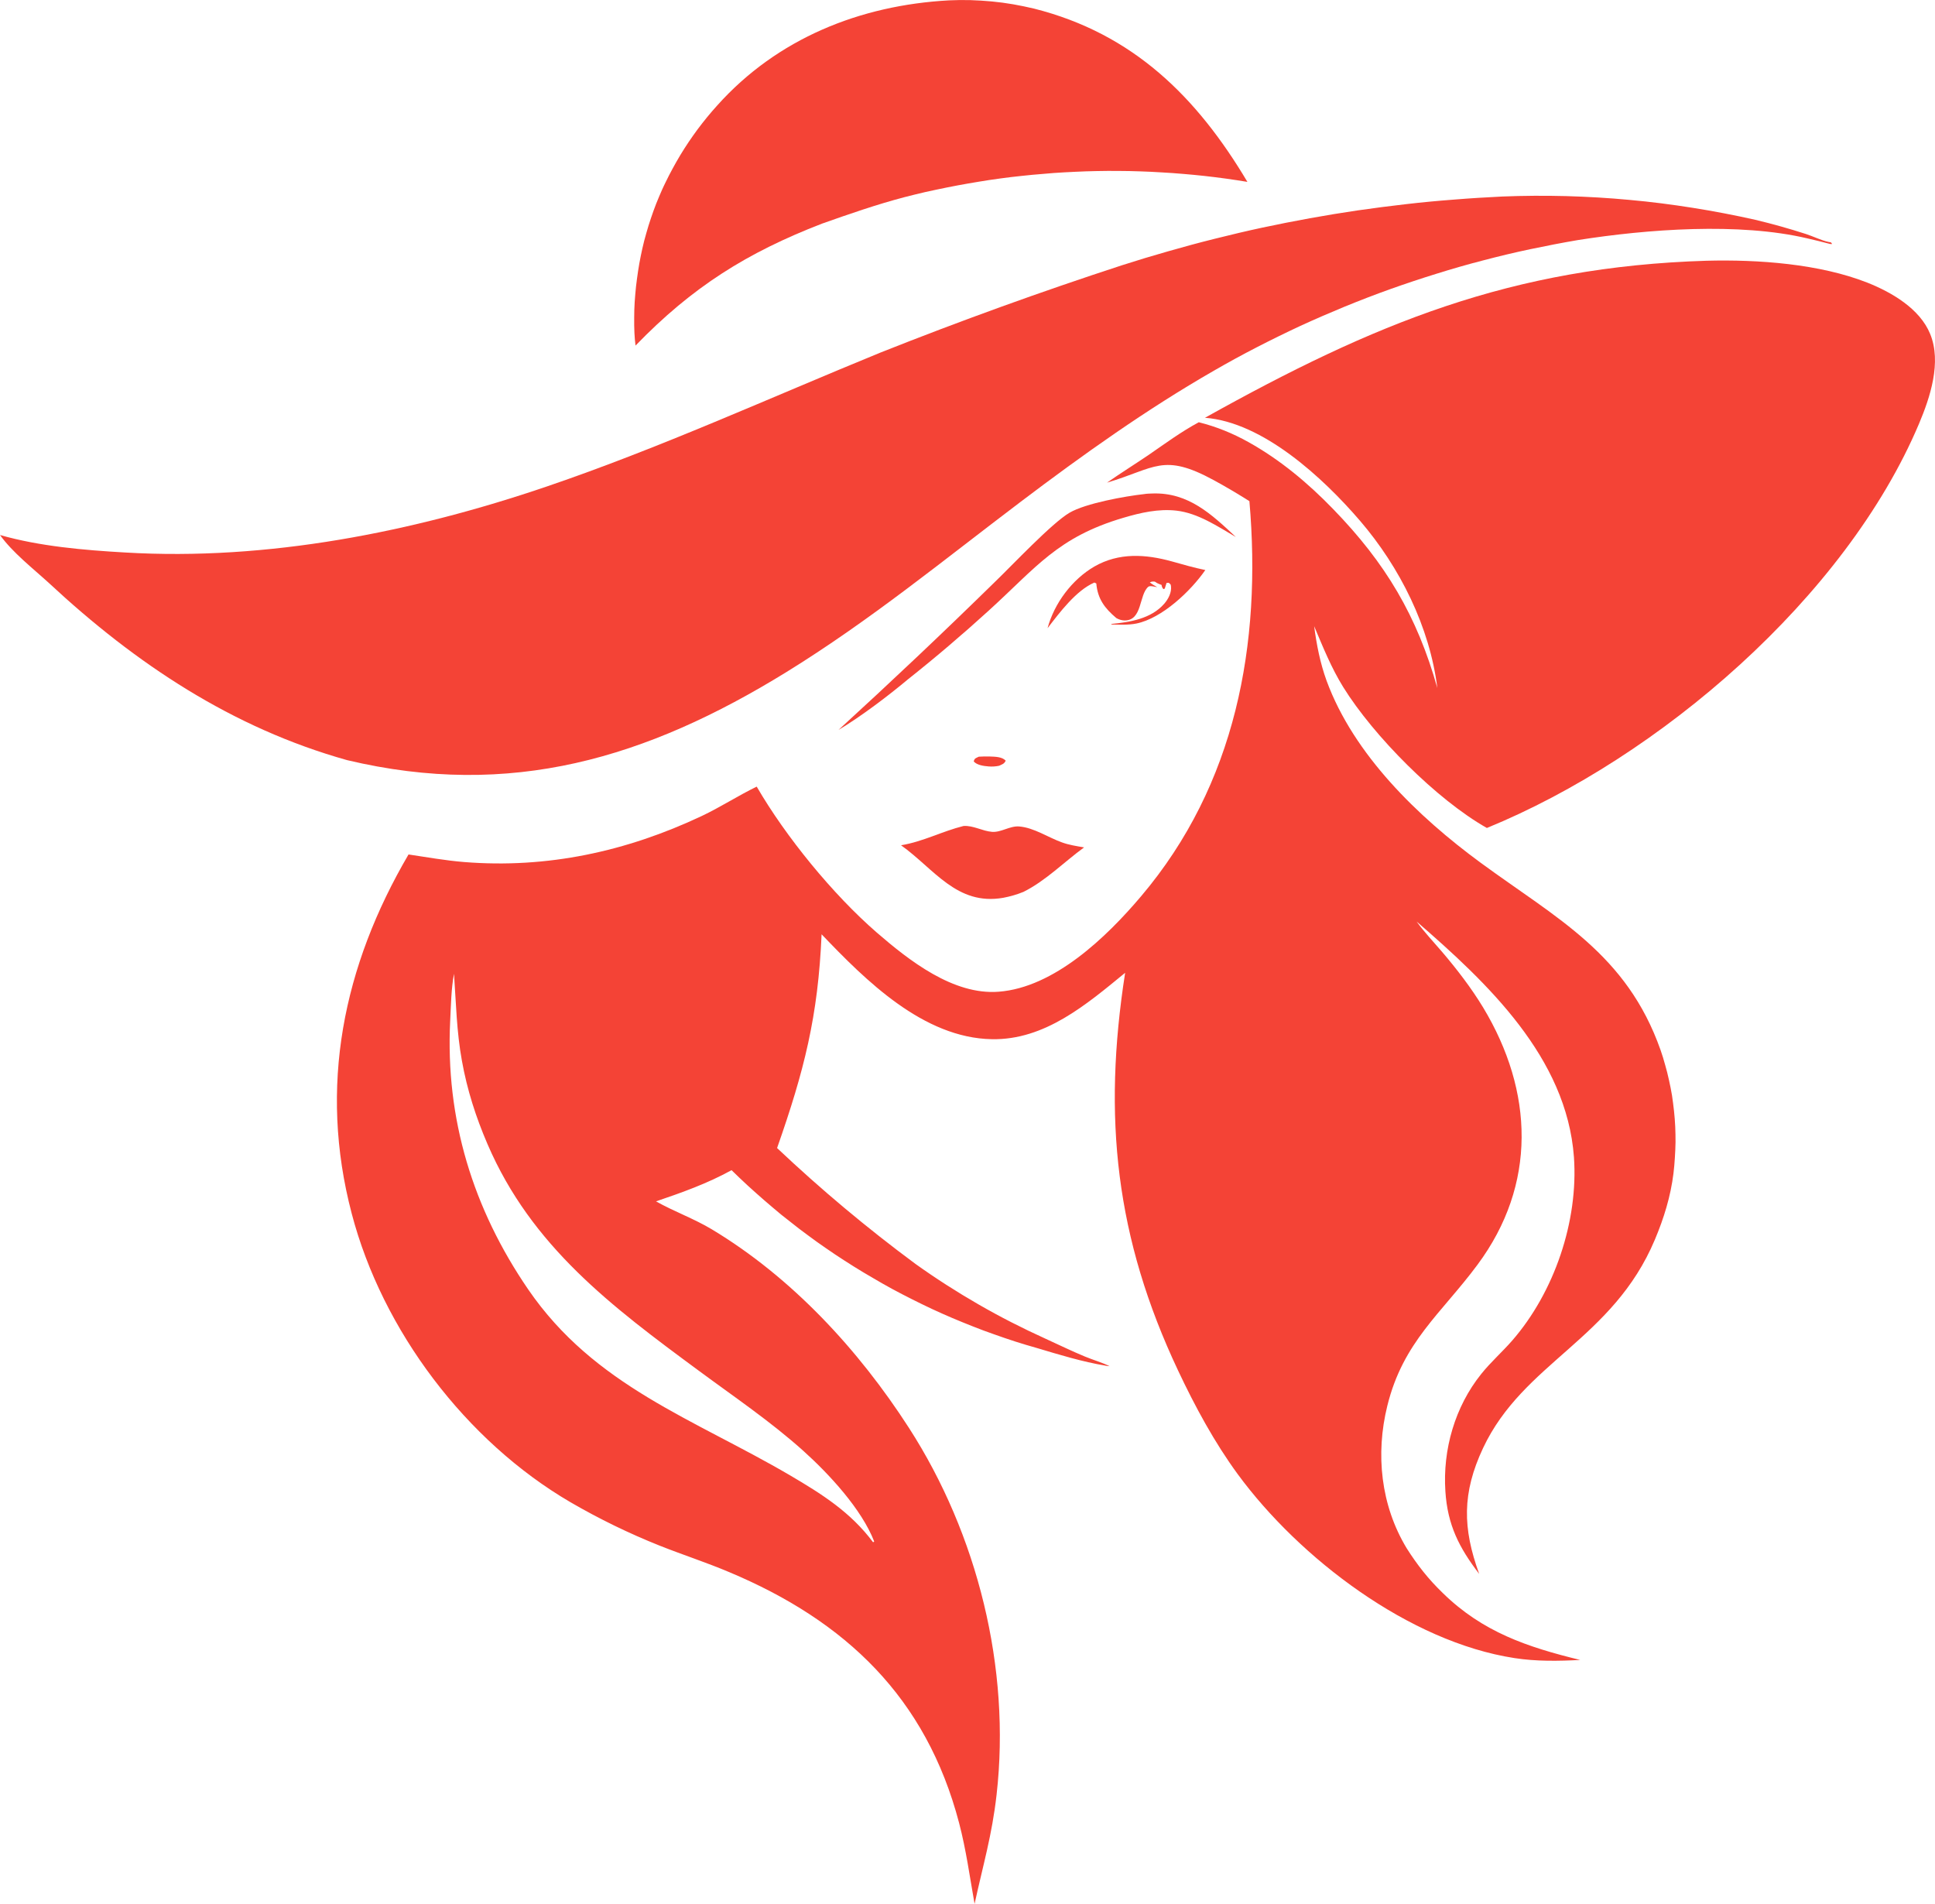 <?xml version="1.0" encoding="utf-8"?>
<!-- Generator: Adobe Illustrator 16.0.0, SVG Export Plug-In . SVG Version: 6.00 Build 0)  -->
<!DOCTYPE svg PUBLIC "-//W3C//DTD SVG 1.1//EN" "http://www.w3.org/Graphics/SVG/1.1/DTD/svg11.dtd">
<svg version="1.1" id="Calque_1" xmlns="http://www.w3.org/2000/svg" xmlns:xlink="http://www.w3.org/1999/xlink" x="0px" y="0px"
	 width="32px" height="31.484px" viewBox="0 0 32 31.484" enable-background="new 0 0 32 31.484" xml:space="preserve">
<g>
	<path fill="#F44336" d="M31.92,5.523c-0.17-0.418-0.637-0.689-1.037-0.848c-0.794-0.313-1.81-0.385-2.659-0.363
		c-3.232,0.099-5.503,1.038-8.297,2.597c0.961,0.073,1.954,0.994,2.563,1.702c0.662,0.771,1.154,1.756,1.28,2.768
		c-0.335-1.194-0.857-2.068-1.723-2.96c-0.417-0.431-0.876-0.815-1.401-1.108c-0.262-0.146-0.53-0.255-0.821-0.328
		c-0.292,0.157-0.563,0.357-0.836,0.545c-0.227,0.153-0.458,0.298-0.682,0.454c0.8-0.238,0.926-0.497,1.764-0.042
		c0.201,0.109,0.397,0.226,0.591,0.348c0.205,2.361-0.224,4.685-1.792,6.535c-0.571,0.675-1.436,1.508-2.355,1.578
		c-0.75,0.058-1.481-0.516-2.018-0.981c-0.724-0.629-1.502-1.582-1.983-2.411c-0.309,0.15-0.598,0.339-0.909,0.486
		c-1.245,0.587-2.554,0.872-3.932,0.761c-0.309-0.025-0.612-0.08-0.917-0.125c-1.082,1.848-1.491,3.839-0.94,5.937
		c0.507,1.937,1.89,3.766,3.619,4.776c0.474,0.275,0.966,0.515,1.475,0.718c0.38,0.151,0.77,0.277,1.146,0.436
		c1.933,0.811,3.261,2.077,3.805,4.15c0.116,0.442,0.176,0.888,0.256,1.338c0.141-0.647,0.288-1.133,0.364-1.806
		c0.237-2.091-0.315-4.307-1.45-6.067c-0.833-1.292-1.934-2.486-3.26-3.283c-0.297-0.178-0.622-0.293-0.922-0.462
		c0.431-0.147,0.849-0.295,1.249-0.516c0.088,0.086,0.177,0.171,0.267,0.254c0.091,0.083,0.183,0.165,0.275,0.245
		c0.093,0.081,0.187,0.159,0.281,0.238c0.096,0.077,0.192,0.152,0.29,0.228c0.099,0.074,0.196,0.147,0.296,0.219
		c0.101,0.071,0.201,0.141,0.304,0.21c0.102,0.067,0.205,0.135,0.31,0.2c0.104,0.065,0.209,0.128,0.315,0.189
		c0.105,0.063,0.213,0.123,0.32,0.182c0.108,0.058,0.217,0.115,0.327,0.17c0.109,0.056,0.22,0.108,0.331,0.161
		c0.112,0.052,0.224,0.102,0.337,0.15c0.113,0.048,0.227,0.094,0.341,0.139s0.229,0.089,0.346,0.129
		c0.115,0.041,0.231,0.081,0.349,0.119c0.117,0.037,0.233,0.073,0.353,0.106c0.378,0.113,0.759,0.23,1.148,0.295l0.023,0.004h0.001
		l0.038,0.004c-0.129-0.064-0.275-0.104-0.409-0.16c-0.221-0.091-0.438-0.198-0.656-0.297c-0.377-0.171-0.744-0.358-1.103-0.565
		c-0.358-0.206-0.706-0.429-1.043-0.67c-0.801-0.593-1.563-1.231-2.288-1.916c0.448-1.277,0.678-2.177,0.736-3.535
		c0.73,0.765,1.684,1.715,2.815,1.735c0.876,0.017,1.568-0.576,2.205-1.098c-0.373,2.39-0.16,4.384,0.878,6.583
		c0.279,0.591,0.598,1.182,0.985,1.71c1.022,1.391,2.835,2.772,4.575,3.04c0.361,0.056,0.724,0.05,1.088,0.031
		c-0.876-0.213-1.614-0.462-2.272-1.106c-0.114-0.11-0.223-0.228-0.322-0.352s-0.191-0.254-0.276-0.389
		c-0.429-0.709-0.518-1.558-0.32-2.357c0.261-1.059,0.891-1.523,1.491-2.332c0.984-1.325,0.931-2.865,0.093-4.255
		c-0.198-0.326-0.433-0.631-0.68-0.921c-0.14-0.164-0.293-0.325-0.42-0.5c1.174,1.017,2.481,2.248,2.602,3.896
		c0.075,1.058-0.324,2.233-1.021,3.034c-0.164,0.188-0.354,0.355-0.511,0.551c-0.436,0.542-0.64,1.252-0.594,1.943
		c0.036,0.556,0.226,0.93,0.559,1.365c-0.275-0.756-0.285-1.337,0.064-2.081c0.666-1.416,2.146-1.795,2.841-3.446
		c0.149-0.354,0.261-0.715,0.308-1.097c0.01-0.085,0.018-0.172,0.023-0.258s0.01-0.172,0.011-0.258c0-0.086-0.001-0.172-0.005-0.258
		s-0.011-0.172-0.02-0.257c-0.009-0.086-0.021-0.172-0.033-0.256c-0.015-0.085-0.03-0.17-0.05-0.254
		c-0.018-0.084-0.039-0.168-0.063-0.25c-0.022-0.084-0.048-0.165-0.076-0.247c-0.562-1.595-1.719-2.177-2.977-3.1
		c-1.035-0.76-2.097-1.785-2.547-3.01c-0.106-0.292-0.165-0.594-0.205-0.901c0.146,0.346,0.282,0.686,0.48,1.006
		c0.501,0.808,1.541,1.858,2.376,2.331c2.853-1.167,5.932-3.813,7.146-6.684C31.92,6.571,32.112,5.99,31.92,5.523z M11.554,22.667
		c0.584,0.432,1.19,0.841,1.731,1.327c0.425,0.382,0.965,0.964,1.172,1.499l-0.018,0.013c-0.371-0.498-0.849-0.799-1.377-1.109
		c-1.589-0.931-3.231-1.474-4.327-3.073c-0.913-1.334-1.371-2.818-1.29-4.441c0.013-0.256,0.016-0.528,0.063-0.779
		c0.034,0.485,0.043,0.959,0.131,1.44c0.086,0.48,0.231,0.931,0.423,1.377C8.79,20.614,10.118,21.608,11.554,22.667z"/>
	<path fill="#F44336" d="M24.844,3.25c0.352-0.014,0.702-0.016,1.054-0.007c0.351,0.01,0.701,0.03,1.051,0.063
		c0.35,0.031,0.698,0.076,1.045,0.131s0.691,0.121,1.034,0.198c0.282,0.067,0.562,0.146,0.838,0.235
		c0.124,0.04,0.25,0.105,0.377,0.132c0.048,0.01,0.028-0.004,0.056,0.033c-0.035,0.001-0.021,0.003-0.052-0.005
		c-0.117-0.031-0.236-0.06-0.355-0.087c-1.13-0.268-2.655-0.153-3.796,0.027c-0.265,0.045-0.527,0.096-0.789,0.151
		s-0.523,0.118-0.782,0.186c-0.26,0.067-0.517,0.141-0.772,0.221c-0.256,0.079-0.51,0.164-0.763,0.254
		c-0.252,0.09-0.502,0.187-0.75,0.288c-0.247,0.102-0.493,0.208-0.736,0.32c-0.243,0.113-0.483,0.231-0.722,0.354
		s-0.473,0.251-0.705,0.385c-1.115,0.64-2.17,1.392-3.193,2.166c-1.288,0.974-2.493,1.964-3.873,2.816
		c-2.323,1.433-4.567,2.103-7.271,1.46c-1.901-0.533-3.496-1.594-4.933-2.931C0.542,9.398,0.208,9.138,0,8.848
		c0.659,0.188,1.388,0.25,2.069,0.289c2.35,0.14,4.76-0.337,6.978-1.093c1.872-0.638,3.684-1.465,5.513-2.213
		c1.314-0.522,2.646-1.004,3.991-1.443c0.254-0.082,0.51-0.159,0.767-0.232c0.258-0.074,0.516-0.144,0.774-0.208
		c0.26-0.065,0.52-0.127,0.781-0.183s0.523-0.107,0.786-0.155c0.264-0.048,0.527-0.091,0.791-0.13
		c0.266-0.039,0.53-0.072,0.796-0.103s0.531-0.056,0.798-0.076C24.311,3.279,24.577,3.263,24.844,3.25z"/>
	<path fill="#F44336" d="M15.693,0.006C15.812,0,15.93-0.001,16.049,0.002c0.118,0.004,0.235,0.011,0.354,0.022
		s0.235,0.027,0.352,0.047c0.117,0.021,0.232,0.044,0.348,0.072c1.635,0.413,2.691,1.461,3.526,2.865
		c-0.118-0.02-0.235-0.037-0.354-0.054c-0.117-0.016-0.235-0.031-0.354-0.044c-0.118-0.013-0.236-0.024-0.355-0.034
		c-0.118-0.01-0.237-0.019-0.355-0.025c-0.119-0.008-0.239-0.013-0.357-0.017c-0.119-0.004-0.238-0.007-0.358-0.007
		c-0.118-0.001-0.237-0.001-0.356,0.002c-0.119,0.002-0.238,0.006-0.357,0.012c-0.119,0.005-0.237,0.012-0.356,0.02
		c-0.119,0.009-0.237,0.019-0.355,0.03c-0.119,0.012-0.237,0.024-0.356,0.038c-0.118,0.015-0.235,0.03-0.354,0.048
		c-0.118,0.019-0.235,0.037-0.353,0.058s-0.234,0.042-0.352,0.066c-0.117,0.023-0.233,0.049-0.35,0.074
		c-0.116,0.027-0.231,0.055-0.347,0.085c-0.462,0.121-0.915,0.279-1.365,0.438c-1.245,0.481-2.149,1.05-3.085,2.017
		c-0.009-0.068-0.014-0.137-0.018-0.207c-0.002-0.043-0.003-0.086-0.004-0.128c0-0.043-0.001-0.086,0-0.129
		c0-0.042,0.001-0.085,0.002-0.128c0.002-0.043,0.004-0.085,0.006-0.128c0.003-0.043,0.006-0.086,0.01-0.129
		s0.008-0.085,0.012-0.128c0.005-0.042,0.01-0.085,0.016-0.127c0.005-0.043,0.011-0.085,0.018-0.127
		c0.007-0.043,0.014-0.086,0.021-0.128c0.008-0.041,0.016-0.083,0.024-0.125s0.018-0.084,0.027-0.126s0.02-0.083,0.03-0.125
		c0.011-0.041,0.022-0.083,0.034-0.123c0.012-0.042,0.023-0.082,0.036-0.123c0.013-0.042,0.026-0.082,0.04-0.123
		c0.013-0.04,0.027-0.081,0.042-0.121s0.03-0.08,0.045-0.12c0.016-0.04,0.032-0.079,0.049-0.119
		c0.017-0.039,0.034-0.079,0.051-0.118c0.018-0.038,0.035-0.077,0.055-0.116c0.018-0.038,0.037-0.077,0.057-0.115
		s0.039-0.076,0.06-0.113c0.021-0.038,0.041-0.075,0.062-0.112c0.021-0.037,0.044-0.074,0.065-0.111
		c0.021-0.036,0.045-0.072,0.067-0.108c0.023-0.037,0.047-0.072,0.07-0.107c0.024-0.036,0.048-0.071,0.073-0.106
		c0.024-0.035,0.05-0.069,0.075-0.104c0.025-0.033,0.052-0.067,0.078-0.102c0.026-0.033,0.053-0.066,0.08-0.1
		c0.028-0.034,0.055-0.066,0.083-0.099s0.057-0.064,0.085-0.096C12.854,0.635,14.225,0.086,15.693,0.006z"/>
	<path fill="#F44336" d="M15.934,13.66c0.163-0.011,0.31,0.084,0.472,0.097c0.149,0.012,0.296-0.102,0.45-0.089
		c0.244,0.02,0.478,0.182,0.705,0.263c0.117,0.043,0.244,0.062,0.367,0.083c-0.333,0.243-0.632,0.55-1.001,0.735
		c-0.109,0.045-0.222,0.077-0.338,0.099c-0.767,0.133-1.141-0.48-1.688-0.869C15.271,13.917,15.577,13.749,15.934,13.66z"/>
	<path fill="#F44336" d="M18.923,8.171c0.046-0.008,0.094-0.008,0.141-0.01c0.589-0.018,0.971,0.342,1.374,0.72
		c-0.304-0.177-0.626-0.395-0.982-0.436c-0.299-0.034-0.594,0.034-0.878,0.118c-1.088,0.321-1.437,0.817-2.227,1.535
		c-0.433,0.394-0.871,0.768-1.329,1.131c-0.328,0.275-0.788,0.624-1.155,0.842c0.878-0.803,1.741-1.619,2.591-2.452
		c0.271-0.26,0.937-0.969,1.23-1.14C17.955,8.323,18.606,8.206,18.923,8.171z"/>
	<path fill="#F44336" d="M17.324,10.389c0.11-0.41,0.404-0.805,0.774-1.02c0.406-0.233,0.845-0.205,1.28-0.085
		c0.185,0.052,0.368,0.105,0.555,0.143c-0.238,0.344-0.713,0.798-1.141,0.885c-0.129,0.026-0.275,0.018-0.407,0.016l-0.01-0.009
		c0.31-0.029,0.661-0.085,0.878-0.334c0.067-0.077,0.125-0.186,0.112-0.291c-0.006-0.038-0.005-0.026-0.037-0.056L19.292,9.64
		l-0.03,0.094l-0.022,0.009c-0.023-0.029-0.024-0.036-0.031-0.07c-0.01-0.004-0.02-0.007-0.03-0.011
		c-0.032-0.012-0.054-0.023-0.081-0.043c-0.035-0.004-0.051-0.002-0.083,0.012c0.04,0.032,0.077,0.055,0.123,0.079
		c-0.036-0.005-0.12-0.029-0.147-0.007c-0.159,0.133-0.094,0.563-0.397,0.558c-0.047-0.002-0.092-0.016-0.132-0.039
		c-0.193-0.163-0.309-0.316-0.332-0.573l-0.032-0.015C17.794,9.766,17.521,10.133,17.324,10.389z"/>
	<path fill="#F44336" d="M16.187,12.514c0.062-0.003,0.123-0.006,0.185-0.003c0.084,0.003,0.201,0.004,0.26,0.069
		c-0.026,0.054-0.057,0.059-0.109,0.084c-0.056,0.012-0.118,0.016-0.175,0.011c-0.077-0.006-0.193-0.021-0.245-0.083
		C16.119,12.535,16.135,12.541,16.187,12.514z"/>
</g>
</svg>
